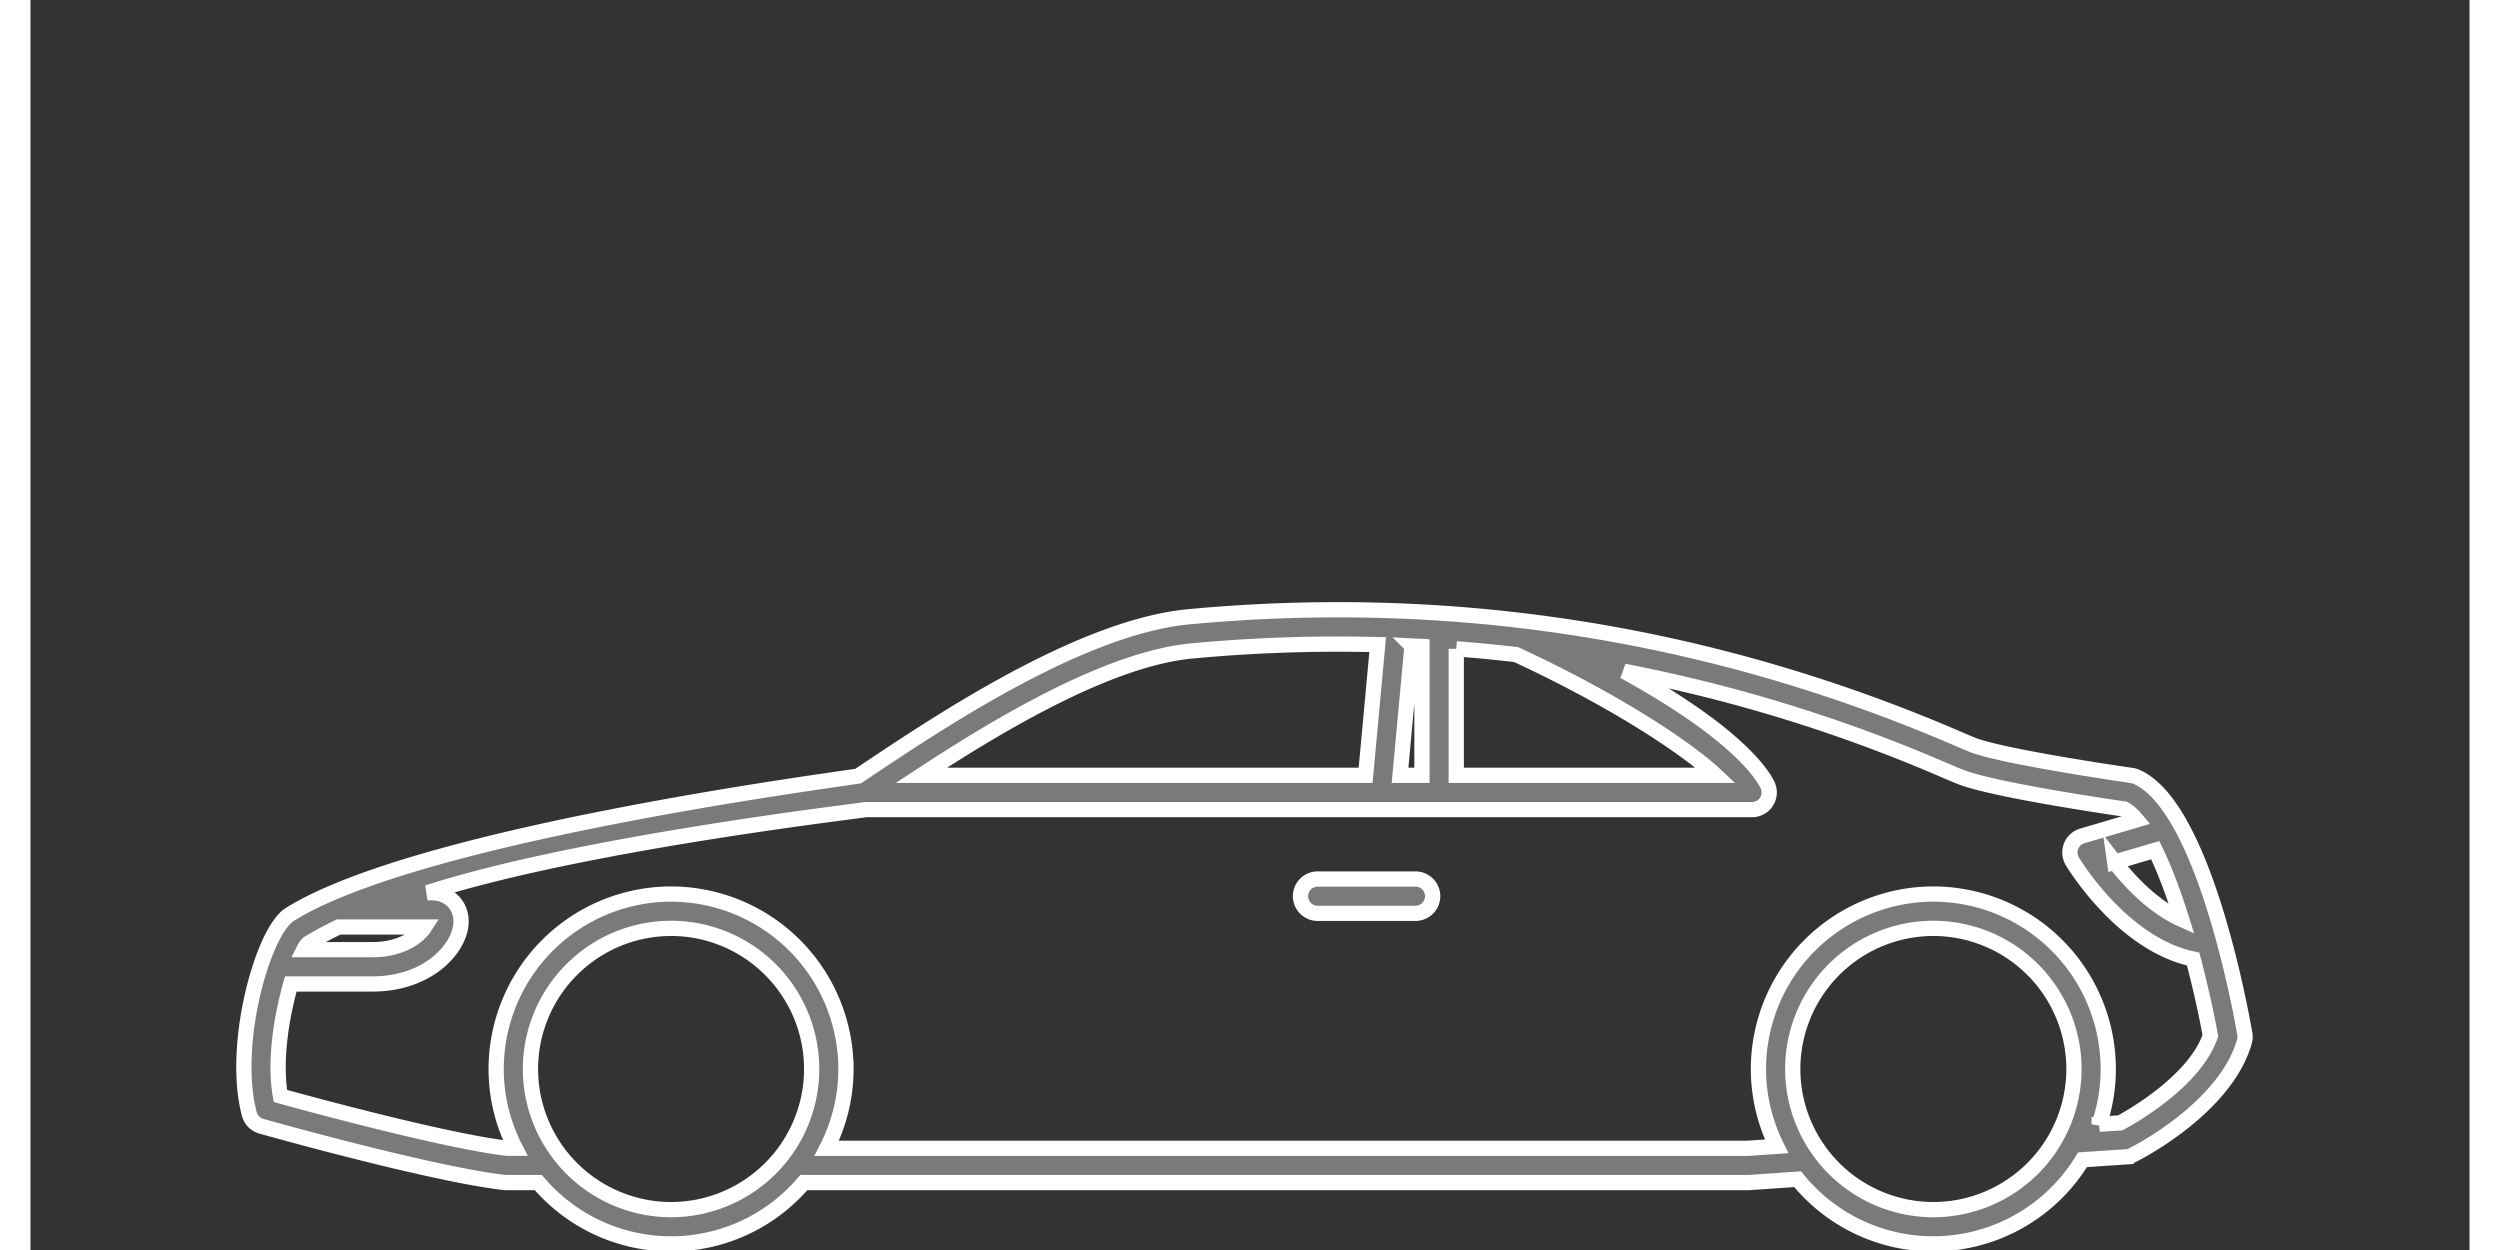 <svg xmlns="http://www.w3.org/2000/svg" width="80" height="40" viewBox="0 0 80 41">
    <rect x="0" y="0" width="80" height="41" fill="#333333" stroke="none"/>
    <g fill="#7A7A7A" fill-rule="evenodd" stroke="#FFF" stroke-width=".5">
        <path d="M60.852 16.877a5.69 5.69 0 00.299-1.814 5.744 5.744 0 00-5.737-5.738 5.744 5.744 0 00-5.737 5.738c0 .912.217 1.77.597 2.537l-.947.064h-30.21c.4-.78.63-1.663.63-2.6a5.744 5.744 0 00-5.736-5.739 5.745 5.745 0 00-5.737 5.738c0 .938.23 1.82.63 2.6H8.63c-2.003-.241-6.233-1.384-7.432-1.715-.205-1.148.038-2.618.341-3.674h2.672c1.875 0 2.912-1.211 2.912-2.05 0-.546-.406-.943-.966-.943h-.134C10.962 7.686 19.829 6.644 20.4 6.555h29.068a.563.563 0 00.52-.777c-.076-.184-.768-1.594-4.719-3.76A50.744 50.744 0 0155.678 5.22c.37.16.635.271.784.32 1.208.404 4.619.91 5.216.996.137.072.27.195.405.356l-1.787.527a.565.565 0 00-.325.829c.07.115 1.655 2.724 3.964 3.209.228.867.424 1.737.565 2.514-.504 1.461-2.494 2.608-2.954 2.859l-.694.046zm-10.05-1.814a4.617 4.617 0 014.612-4.613 4.617 4.617 0 014.612 4.613 4.617 4.617 0 01-4.612 4.613 4.617 4.617 0 01-4.612-4.613zm-41.403 0a4.618 4.618 0 014.612-4.613 4.617 4.617 0 014.612 4.613 4.617 4.617 0 01-4.612 4.613 4.618 4.618 0 01-4.612-4.613zm-3.47-4.657c-.187.293-.74.743-1.717.743H1.964a.847.847 0 01.139-.2c.296-.185.637-.366 1.005-.543h2.82zm31.259-9.262l-.396 4.286H22.22c2.533-1.66 6.143-3.825 8.879-4.08a51.181 51.181 0 016.089-.206zm2.577.137c.657.05 1.312.114 1.966.19 3.534 1.644 5.738 3.197 6.546 3.959h-8.512V1.28zm-1.452-.092c.11.006.22.009.327.015V5.43h-.719l.392-4.241zm23.049 7.09l1.33-.393c.309.63.603 1.422.87 2.272-.956-.425-1.745-1.287-2.2-1.88zm.56-2.843c-.037-.006-3.9-.56-5.104-.961-.134-.045-.367-.146-.697-.288C48.106.752 39.651-.58 30.993.23 27.436.563 22.75 3.71 20.231 5.4l-.081.055c-1.371.21-14.491 1.951-18.642 4.537-.894.558-1.931 4.293-1.33 6.55.053.193.2.343.392.398.225.063 5.555 1.562 7.962 1.845a.685.685 0 00.066.003h1.059A5.72 5.72 0 0014.01 20.8a5.72 5.72 0 004.355-2.012h31l1.598-.11a5.725 5.725 0 004.45 2.122 5.73 5.73 0 004.893-2.76l1.435-.096a.535.535 0 00.213-.06c.123-.061 3.041-1.54 3.663-3.722a.542.542 0 00.013-.252c-.22-1.248-1.426-7.518-3.566-8.435a.527.527 0 00-.143-.04z" transform="translate(7 20)"/>
        <path d="M35.195 8.832a.563.563 0 000 1.125h3.234a.562.562 0 100-1.125h-3.234z" transform="translate(7 20)"/>
    </g>
</svg>
